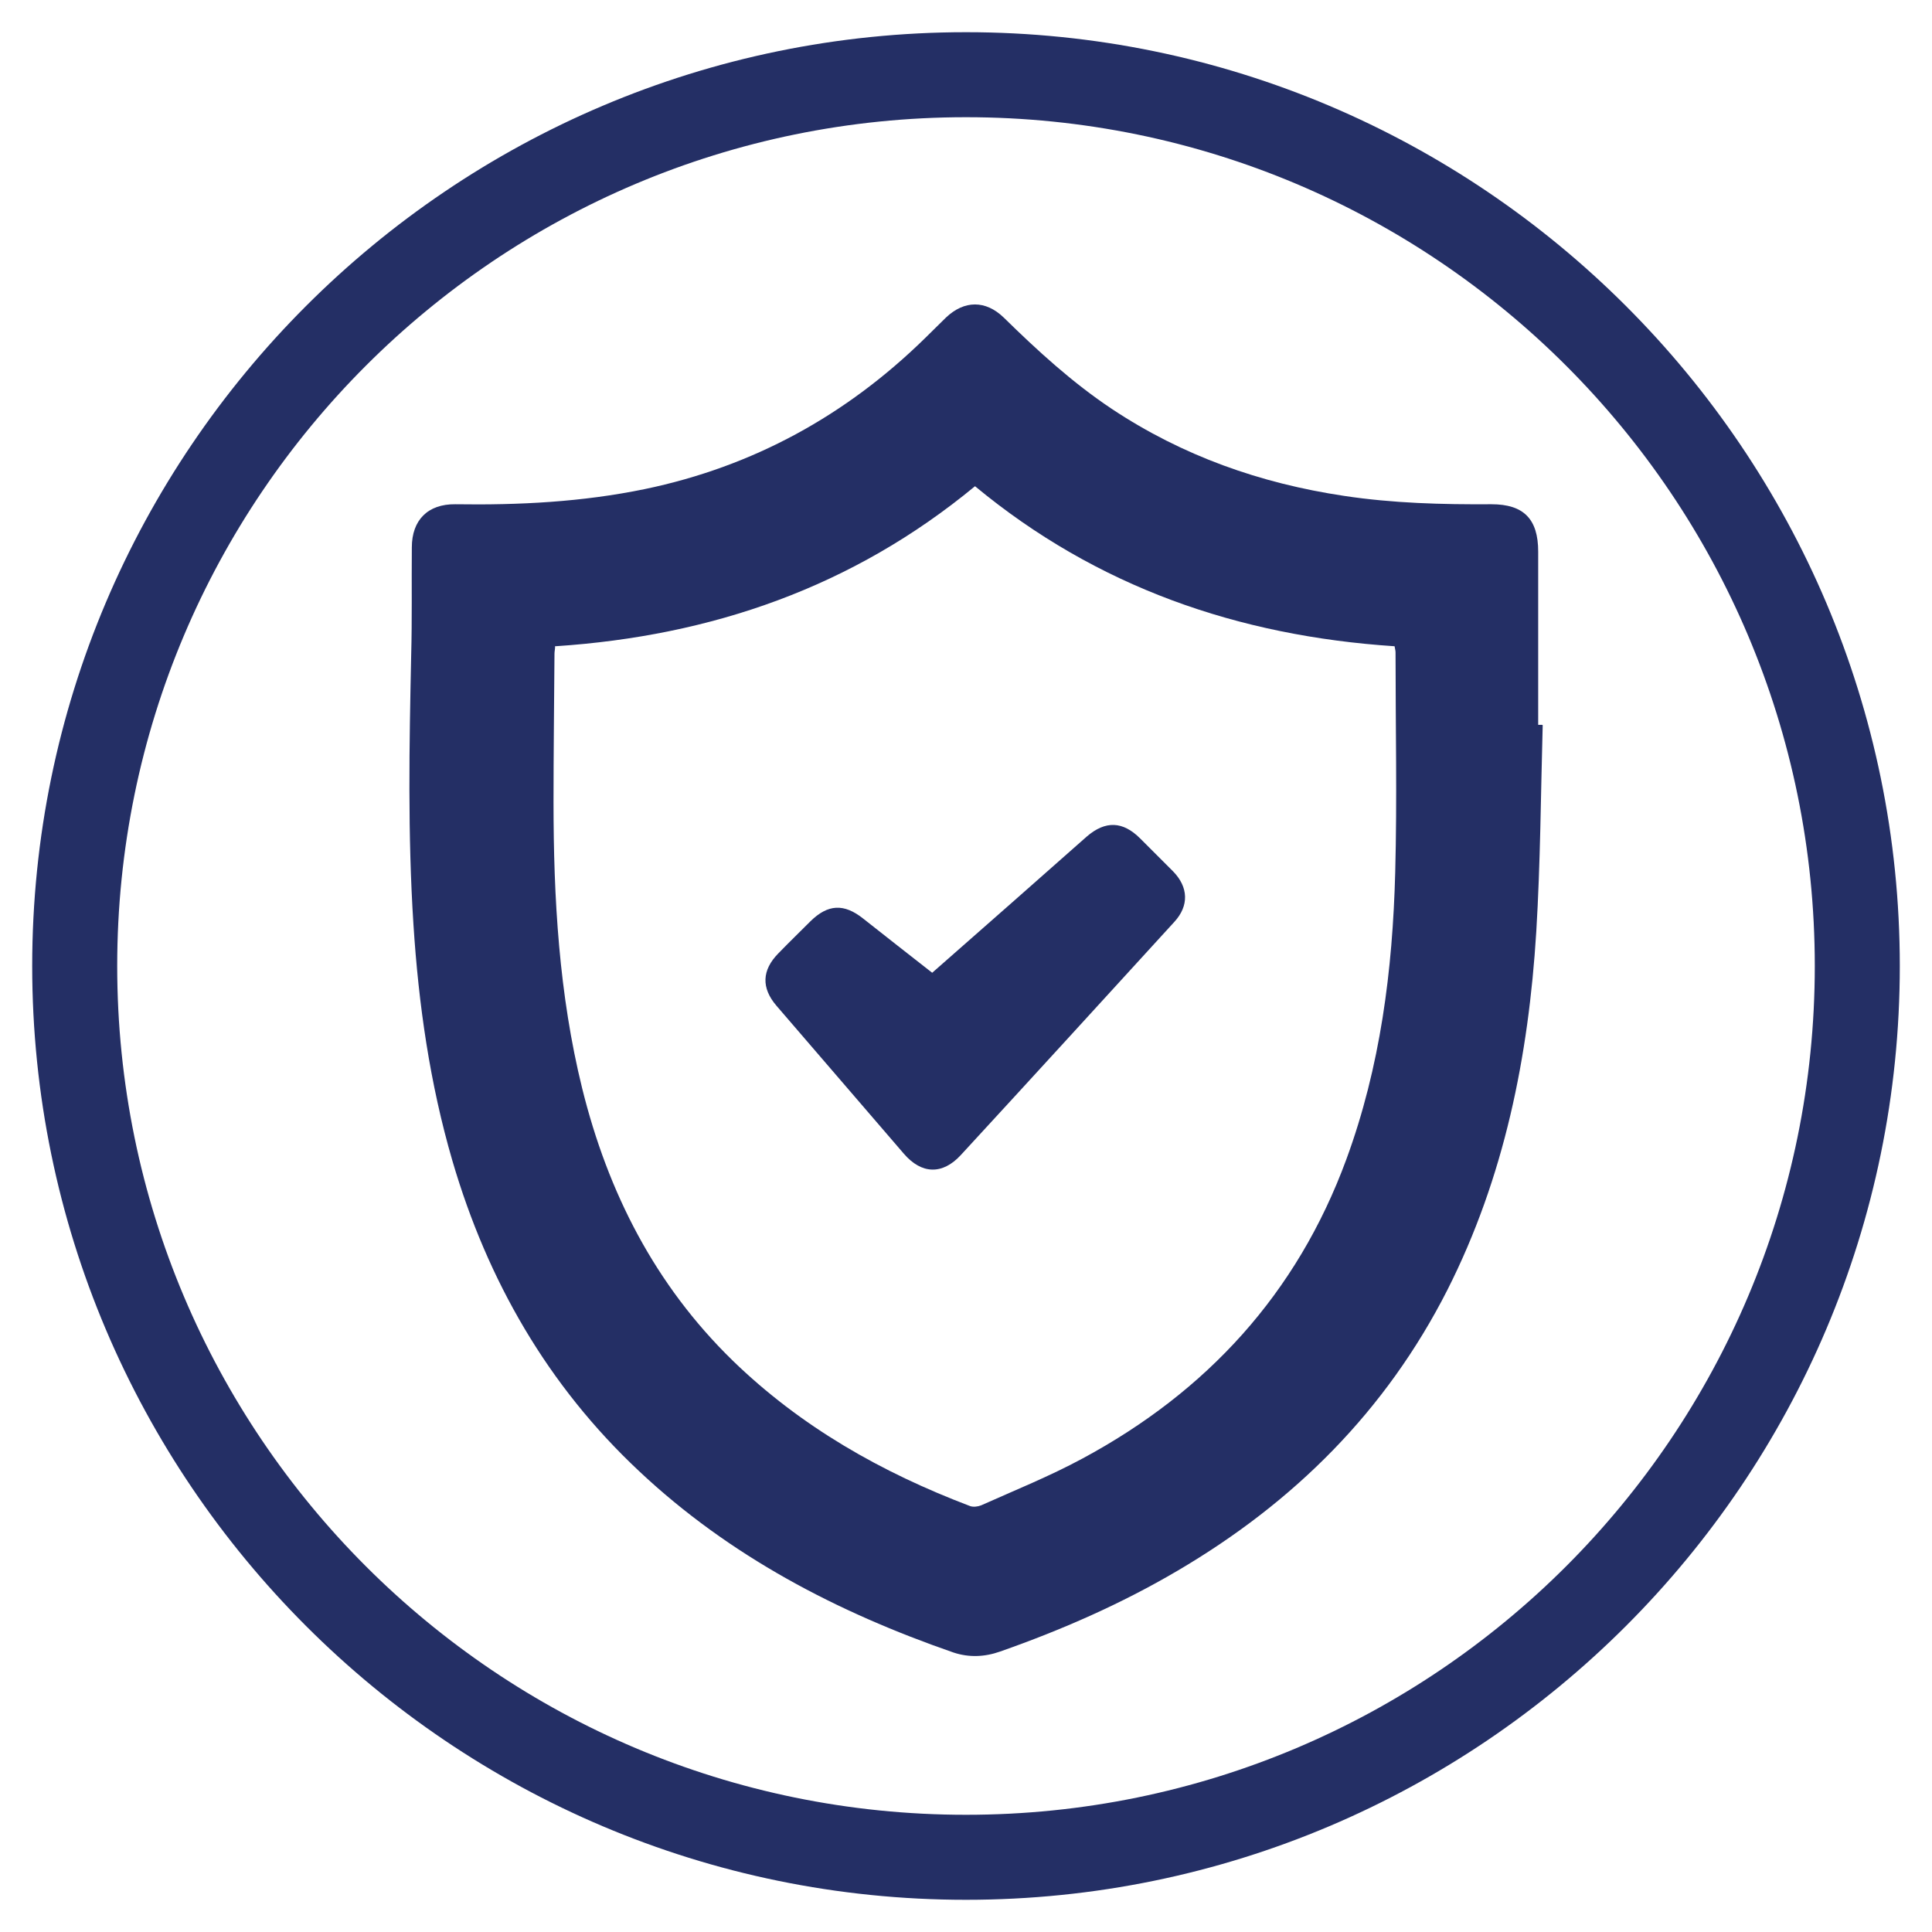 <?xml version="1.0" encoding="UTF-8"?>
<svg id="Layer_2" data-name="Layer 2" xmlns="http://www.w3.org/2000/svg" viewBox="0 0 60 60">
  <defs>
    <style>
      .cls-1 {
        fill: #242f65;
      }
    </style>
  </defs>
  <path class="cls-1" d="M30,3.64c14.56,0,26.36,11.8,26.36,26.36s-11.8,26.36-26.36,26.36S3.64,44.56,3.64,30,15.44,3.64,30,3.64m0-2.64C14.01,1,1,14.01,1,30s13.01,29,29,29,29-13.01,29-29S45.99,1,30,1h0Z"/>
  <g>
    <path class="cls-1" d="M47.91,22.52c-.06,2.14-.07,4.28-.2,6.42-.24,3.87-.99,7.62-2.76,11.12-1.91,3.76-4.77,6.6-8.38,8.72-1.75,1.03-3.6,1.84-5.51,2.51-.48,.17-.97,.19-1.45,.03-3.61-1.25-6.95-2.99-9.76-5.63-2.84-2.66-4.71-5.92-5.8-9.64-.7-2.4-1.05-4.85-1.21-7.34-.18-2.79-.13-5.58-.07-8.37,.03-1.11,.01-2.22,.02-3.34,0-.85,.5-1.35,1.35-1.34,1.98,.03,3.94-.07,5.88-.47,3.37-.7,6.26-2.29,8.71-4.69,.22-.21,.43-.43,.65-.64,.57-.54,1.23-.54,1.79,0,1.05,1.03,2.13,2.02,3.36,2.84,2.2,1.46,4.61,2.31,7.21,2.7,1.52,.23,3.05,.27,4.58,.26,1,0,1.45,.46,1.45,1.47,0,1.79,0,3.59,0,5.38,.04,0,.08,0,.12,0Zm-30.67-2.46c0,.1-.02,.17-.02,.24-.01,1.53-.03,3.06-.03,4.6,0,3,.17,5.98,.89,8.9,.8,3.23,2.26,6.1,4.67,8.45,2.12,2.06,4.63,3.48,7.37,4.52,.1,.04,.25,.02,.35-.02,1.05-.47,2.12-.9,3.14-1.45,3.87-2.08,6.67-5.13,8.2-9.29,1.06-2.88,1.44-5.88,1.52-8.92,.06-2.28,.01-4.55,.01-6.83,0-.06-.02-.12-.03-.19-4.86-.32-9.25-1.84-13.03-4.97-3.8,3.14-8.19,4.65-13.03,4.97Z"/>
    <path class="cls-1" d="M28.95,30.21c.84-.74,1.66-1.46,2.49-2.19,.77-.68,1.54-1.36,2.31-2.04,.58-.5,1.12-.48,1.66,.06,.34,.34,.68,.68,1.02,1.02,.48,.49,.5,1.07,.04,1.57-2.21,2.42-4.41,4.83-6.63,7.24-.57,.62-1.22,.6-1.77-.04-1.32-1.53-2.64-3.07-3.96-4.6-.47-.55-.45-1.1,.06-1.62,.33-.34,.67-.67,1-1,.54-.53,1.04-.56,1.64-.08,.71,.56,1.41,1.11,2.14,1.68Z"/>
  </g>
</svg>